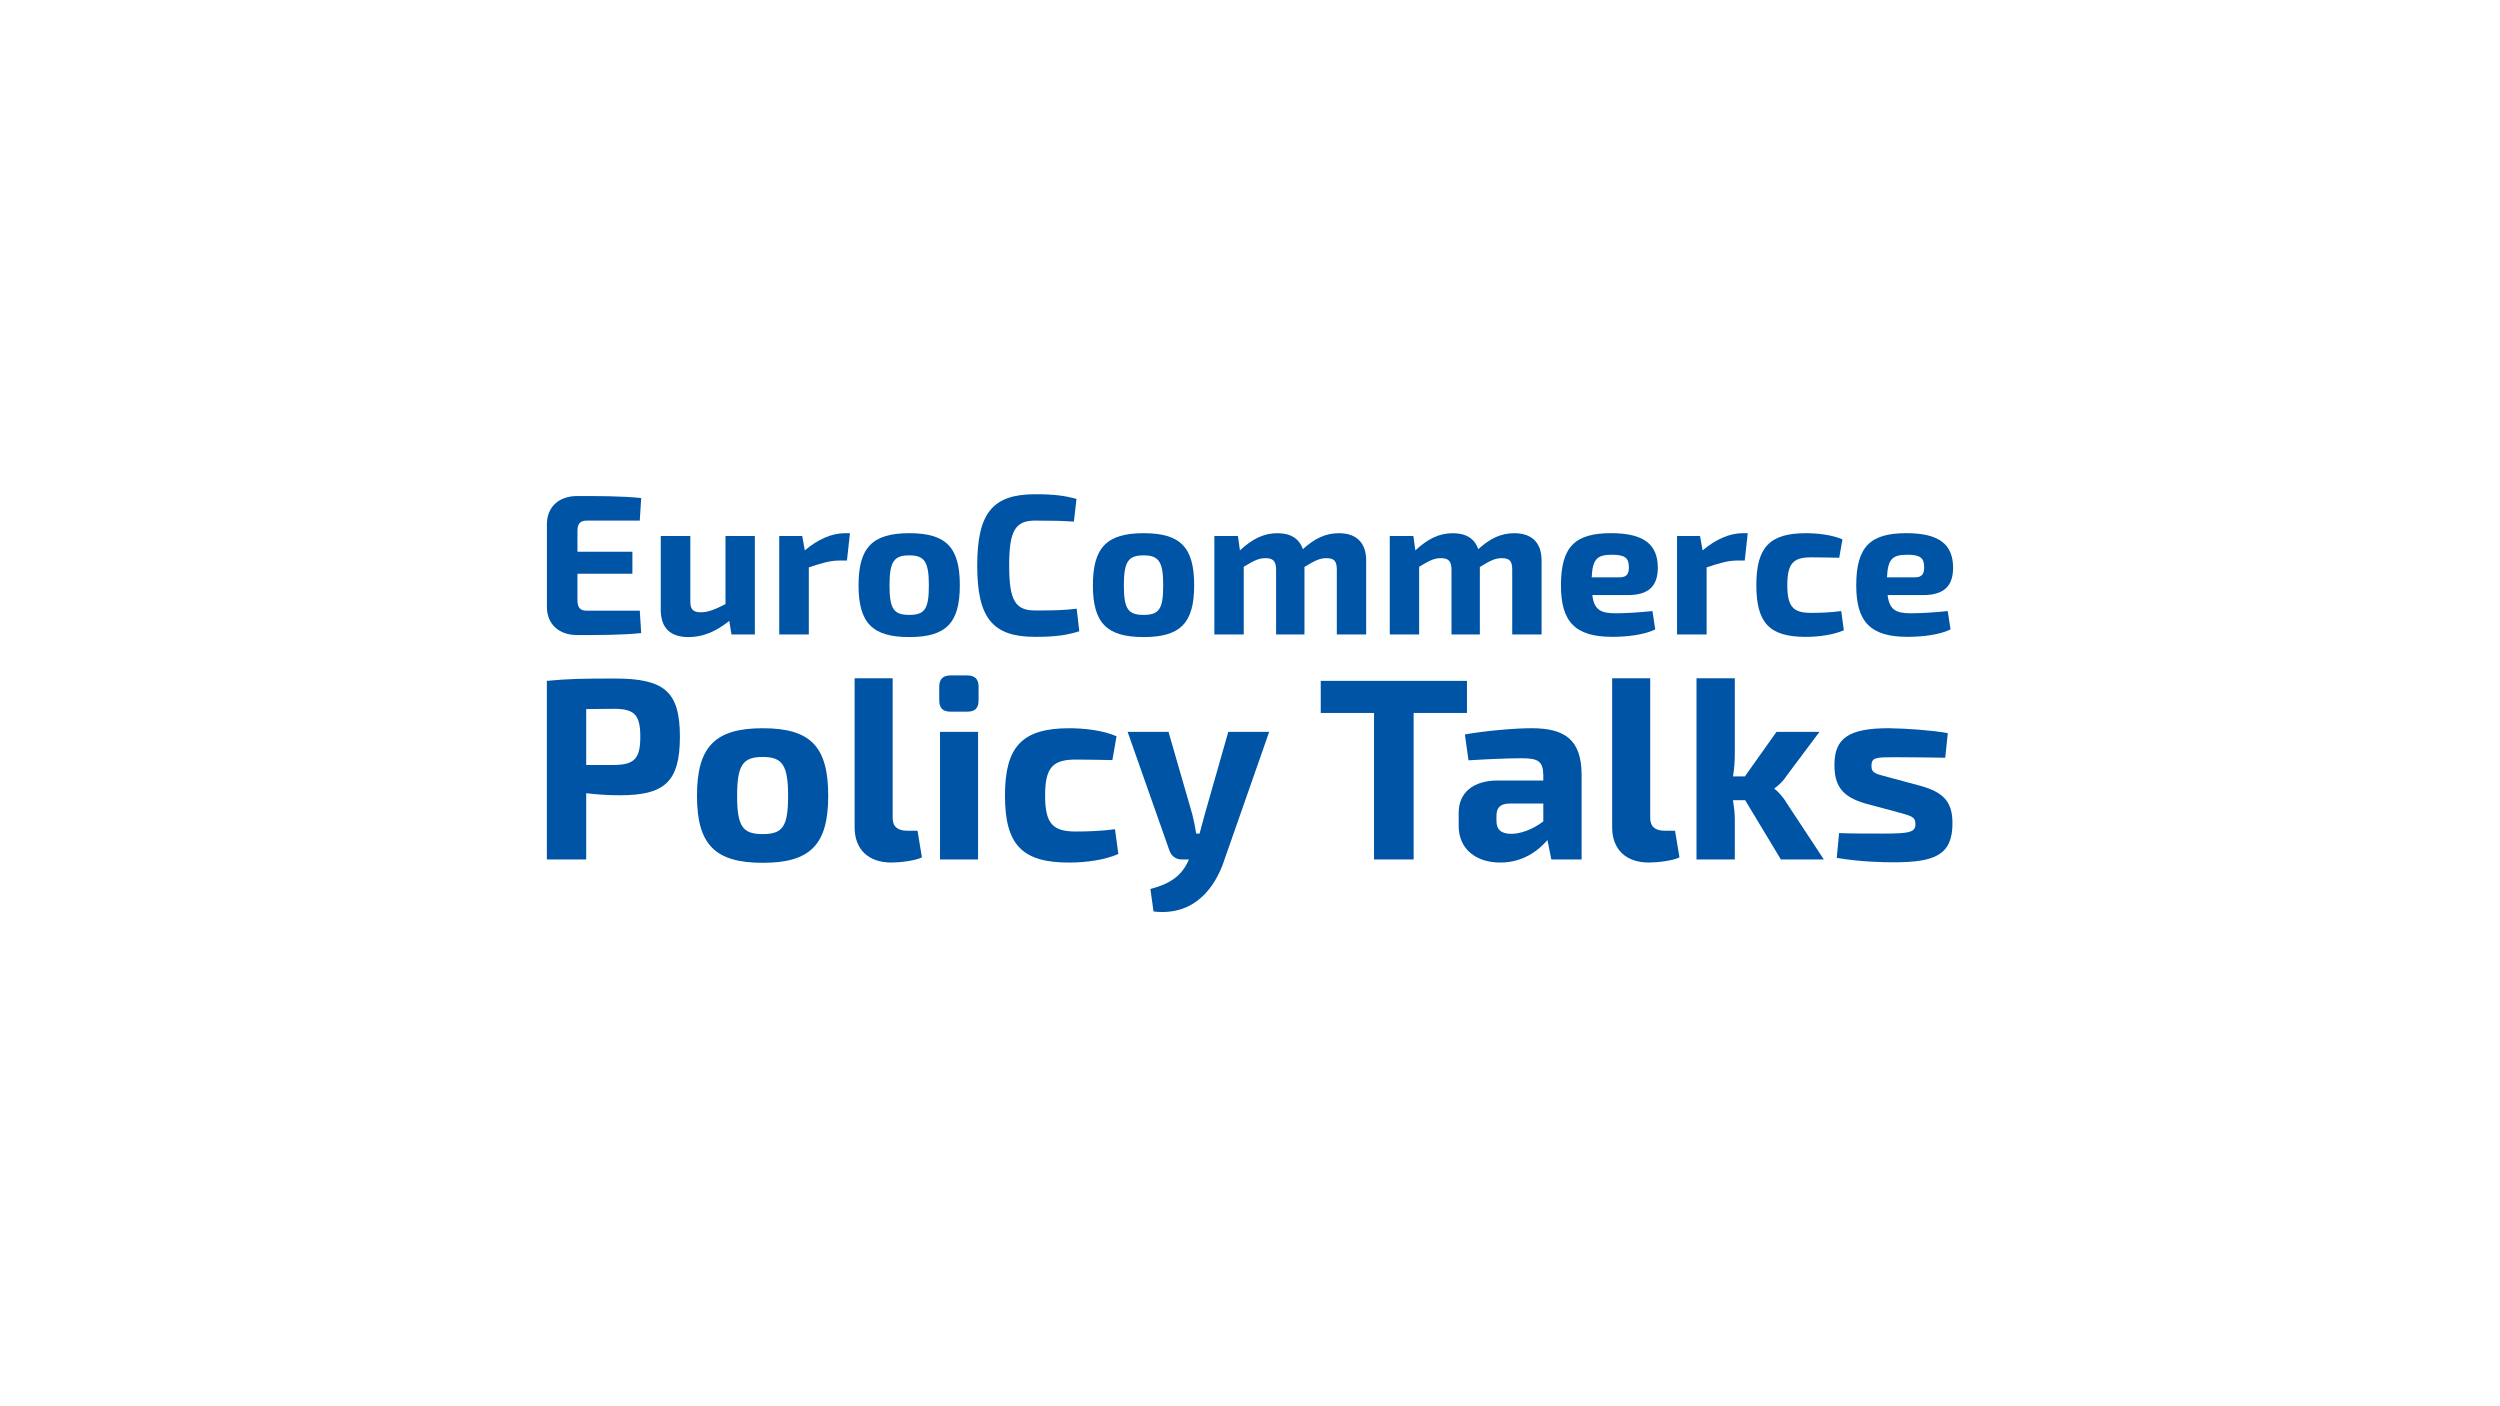 <?xml version="1.0" encoding="UTF-8"?><svg id="Layer_1" xmlns="http://www.w3.org/2000/svg" viewBox="0 0 1600 900"><defs><style>.cls-1{fill:#fff;}.cls-2{fill:#0054a6;}</style></defs><rect class="cls-1" x="-108.28" y="-1028.15" width="1770.89" height="2962.72"/><g><g><path class="cls-2" d="M410.36,405.16c-12.02,1.28-27.23,1.28-40.91,1.28-11.76,0-19.3-6.9-19.43-17.77v-53.44c.13-10.87,7.67-17.77,19.43-17.77,13.68,0,28.89,0,40.91,1.28l-.9,14.45h-33.88c-4.22,0-6.01,1.92-6.01,6.52v13.42h35.16v14.06h-35.16v17c0,4.73,1.79,6.65,6.01,6.65h33.88l.9,14.32Z"/><path class="cls-2" d="M483.11,406.06h-14.96l-1.41-8.69c-8.82,7.03-17,10.36-26.08,10.36-11.76,0-17.77-5.88-17.77-17.52v-47.17h18.92v41.42c-.13,5.5,1.66,7.41,6.78,7.41,4.6,0,8.95-1.79,15.72-5.24v-43.6h18.79v63.03Z"/><path class="cls-2" d="M542.05,358.76h-5.11c-5.37,0-10.87,1.53-19.3,4.35v42.95h-18.92v-63.03h14.7l1.66,9.21c8.44-7.16,17.39-10.99,25.57-10.99h3.32l-1.92,17.51Z"/><path class="cls-2" d="M614.29,374.61c0,24.16-8.82,33.11-32.35,33.11s-32.47-8.95-32.47-33.11,8.82-33.37,32.47-33.37,32.35,9.08,32.35,33.37Zm-45,0c0,15.09,2.68,18.92,12.65,18.92s12.53-3.83,12.53-18.92-2.81-19.18-12.53-19.18-12.65,3.84-12.65,19.18Z"/><path class="cls-2" d="M690.75,404.01c-8.18,2.56-15.6,3.58-28.26,3.58-27.23,0-37.07-12.02-37.07-45.64s9.84-45.64,37.07-45.64c12.4,0,18.41,.89,26.46,2.94l-1.66,14.57c-8.31-.51-13.68-.64-24.8-.64-12.78,0-16.62,6.52-16.62,28.76s3.83,28.76,16.62,28.76c11.76,0,18.8-.13,26.59-1.15l1.66,14.45Z"/><path class="cls-2" d="M764.27,374.61c0,24.16-8.82,33.11-32.35,33.11s-32.47-8.95-32.47-33.11,8.82-33.37,32.47-33.37,32.35,9.08,32.35,33.37Zm-45,0c0,15.09,2.68,18.92,12.65,18.92s12.53-3.83,12.53-18.92-2.81-19.18-12.53-19.18-12.65,3.84-12.65,19.18Z"/><path class="cls-2" d="M793.55,352.24c7.93-7.29,15.09-10.99,24.04-10.99,8.43,0,13.93,3.45,16.24,10.23,7.54-6.9,14.57-10.23,23.01-10.23,11.38,0,17.51,6.14,17.51,17.51v47.3h-18.79v-41.42c0-5.37-1.53-7.41-6.65-7.41-4.22,0-7.16,1.41-14.06,5.62v43.21h-18.15v-41.42c0-5.63-2.04-7.41-6.78-7.41-4.09,0-7.03,1.28-13.93,5.5v43.34h-18.8v-63.03h15.09l1.28,9.21Z"/><path class="cls-2" d="M905.81,352.24c7.93-7.29,15.09-10.99,24.04-10.99,8.43,0,13.93,3.45,16.24,10.23,7.54-6.9,14.57-10.23,23.01-10.23,11.38,0,17.51,6.14,17.51,17.51v47.3h-18.79v-41.42c0-5.37-1.53-7.41-6.65-7.41-4.22,0-7.16,1.41-14.06,5.62v43.21h-18.15v-41.42c0-5.63-2.04-7.41-6.78-7.41-4.09,0-7.03,1.28-13.93,5.5v43.34h-18.8v-63.03h15.09l1.28,9.21Z"/><path class="cls-2" d="M1019.09,380.87c1.15,9.46,5.37,11.63,14.96,11.63,5.75,0,14.96-.51,23.52-1.41l1.79,11.76c-7.42,3.58-18.54,4.73-27.49,4.73-23.9,0-32.86-9.72-32.86-32.98,0-24.93,9.2-33.37,32.09-33.37,21.48,0,29.79,7.54,29.91,21.99,0,11.51-5.5,17.64-19.18,17.64h-22.75Zm17.51-11.38c5.11,0,5.88-2.94,5.88-6.52,0-5.88-2.56-7.93-10.74-7.93-9.46,0-12.53,2.56-13.04,14.45h17.9Z"/><path class="cls-2" d="M1116.64,358.76h-5.11c-5.37,0-10.87,1.53-19.3,4.35v42.95h-18.92v-63.03h14.7l1.66,9.21c8.44-7.16,17.39-10.99,25.57-10.99h3.32l-1.92,17.51Z"/><path class="cls-2" d="M1180.06,403.37c-6.78,2.94-15.85,4.22-24.42,4.22-23.14,0-31.58-8.82-31.58-33.11s8.57-33.24,31.83-33.24c6.52,0,16.36,.9,23.27,3.96l-2.05,11.76c-6.9-.13-13.29-.26-18.02-.26-11.38,0-15.21,3.84-15.21,17.77s3.83,17.77,15.21,17.77c3.96,0,12.02-.13,19.3-1.15l1.66,12.27Z"/><path class="cls-2" d="M1208.07,380.87c1.15,9.46,5.37,11.63,14.96,11.63,5.75,0,14.96-.51,23.52-1.41l1.79,11.76c-7.42,3.58-18.54,4.73-27.49,4.73-23.9,0-32.86-9.72-32.86-32.98,0-24.93,9.2-33.37,32.09-33.37,21.48,0,29.79,7.54,29.91,21.99,0,11.51-5.5,17.64-19.18,17.64h-22.75Zm17.51-11.38c5.11,0,5.88-2.94,5.88-6.52,0-5.88-2.56-7.93-10.74-7.93-9.46,0-12.53,2.56-13.04,14.45h17.9Z"/></g><g><path class="cls-2" d="M350,435.75c13.75-1.33,22.86-1.49,43.4-1.49,31.64,0,41.74,8.12,41.74,37.27s-10.11,37.44-38.43,37.44c-7.45,0-14.91-.5-21.54-1.32v42.41h-25.18v-114.3Zm42.9,53.84c12.92-.17,16.9-3.81,16.9-18.06s-3.98-17.89-16.9-17.89l-17.73,.16v35.78h17.73Z"/><path class="cls-2" d="M530.06,509.3c0,31.31-11.43,42.9-41.91,42.9s-42.08-11.59-42.08-42.9,11.43-43.23,42.08-43.23,41.91,11.76,41.91,43.23Zm-58.31,0c0,19.55,3.48,24.52,16.4,24.52s16.23-4.97,16.23-24.52-3.65-24.85-16.23-24.85-16.4,4.97-16.4,24.85Z"/><path class="cls-2" d="M571.3,523.38c0,5.63,3.15,8.28,9.28,8.28h6.63l2.82,17.06c-4.14,2.15-14.25,3.31-19.55,3.31-14.41,0-23.52-8.12-23.52-22.53v-95.41h24.35v89.29Z"/><path class="cls-2" d="M619.17,432.27c4.8,0,7.12,2.48,7.12,7.12v8.95c0,4.8-2.32,7.12-7.12,7.12h-10.93c-4.8,0-7.12-2.32-7.12-7.12v-8.95c0-4.64,2.32-7.12,7.12-7.12h10.93Zm-17.56,117.78v-81.67h24.35v81.67h-24.35Z"/><path class="cls-2" d="M715.74,546.57c-8.78,3.81-20.54,5.47-31.64,5.47-29.98,0-40.92-11.43-40.92-42.9s11.1-43.07,41.25-43.07c8.45,0,21.2,1.16,30.15,5.14l-2.65,15.24c-8.95-.16-17.23-.33-23.35-.33-14.75,0-19.72,4.97-19.72,23.03s4.97,23.02,19.72,23.02c5.13,0,15.57-.16,25.01-1.49l2.15,15.9Z"/><path class="cls-2" d="M783.31,551.21c-5.47,15.9-18.22,35.28-45.06,32.14l-1.99-14.41c13.42-3.48,20.21-8.95,24.35-18.22l.33-.66h-4.64c-3.81,0-6.79-2.32-7.95-5.96l-26.67-75.7h26.17l15.24,52.84c.99,3.98,1.82,8.12,2.48,12.26h2.15c1.16-4.14,2.32-8.78,3.31-12.26l15.07-52.84h26.17l-28.99,82.83Z"/><path class="cls-2" d="M904.73,456.29v93.76h-25.34v-93.76h-34.12v-20.54h93.59v20.54h-34.12Z"/><path class="cls-2" d="M937.52,470.04c11.93-2.15,31.14-3.98,42.57-3.98,21.04,0,32.14,6.96,32.14,29.98v54h-19.38l-2.48-12.42c-5.8,6.79-15.74,14.41-30.15,14.41-15.24,0-26.67-8.28-26.67-23.52v-8.28c0-13.09,9.44-20.71,25.01-20.71h29.15v-3.64c-.16-8.28-2.98-10.6-13.42-10.6-7.79,0-21.37,.5-34.45,1.32l-2.32-16.56Zm20.21,55.16c0,5.8,2.98,8.45,9.61,8.45,5.63,0,13.42-2.65,20.38-7.95v-11.43h-22.03c-5.96,.17-7.95,3.15-7.95,7.79v3.15Z"/><path class="cls-2" d="M1056.12,523.38c0,5.63,3.15,8.28,9.28,8.28h6.63l2.82,17.06c-4.14,2.15-14.25,3.31-19.55,3.31-14.41,0-23.52-8.12-23.52-22.53v-95.41h24.35v89.29Z"/><path class="cls-2" d="M1109.12,512.12c.66,4.31,1.16,8.61,1.16,12.26v25.68h-24.52v-115.95h24.52v47.87c0,5.14-.33,10.11-1.16,14.91h7.62l20.21-28.49h27.5l-21.2,28.33c-1.99,3.31-5.63,6.46-7.62,7.79v.33c1.99,1.32,5.63,5.3,7.62,8.78l24.02,36.44h-27.5l-22.86-37.93h-7.79Z"/><path class="cls-2" d="M1193.93,514.27c-15.57-4.47-19.88-11.93-19.88-24.85,0-17.06,9.28-23.36,34.78-23.36,11.76,.16,27.66,1.32,37.77,3.15l-1.66,15.74c-10.44-.16-21.2-.33-31.47-.33-12.76,0-15.74,0-15.74,5.47,0,4.97,2.98,5.14,10.77,7.29l20.87,5.63c13.91,3.97,20.21,9.61,20.21,23.85,0,20.21-11.1,25.01-37.44,25.01-6.13,0-20.87-.16-36.61-2.81l1.49-15.9c5.97,.33,17.4,.33,28.33,.33,16.73,0,20.54-.83,20.54-6.13,0-4.97-3.48-5.3-11.59-7.62l-20.38-5.47Z"/></g></g></svg>